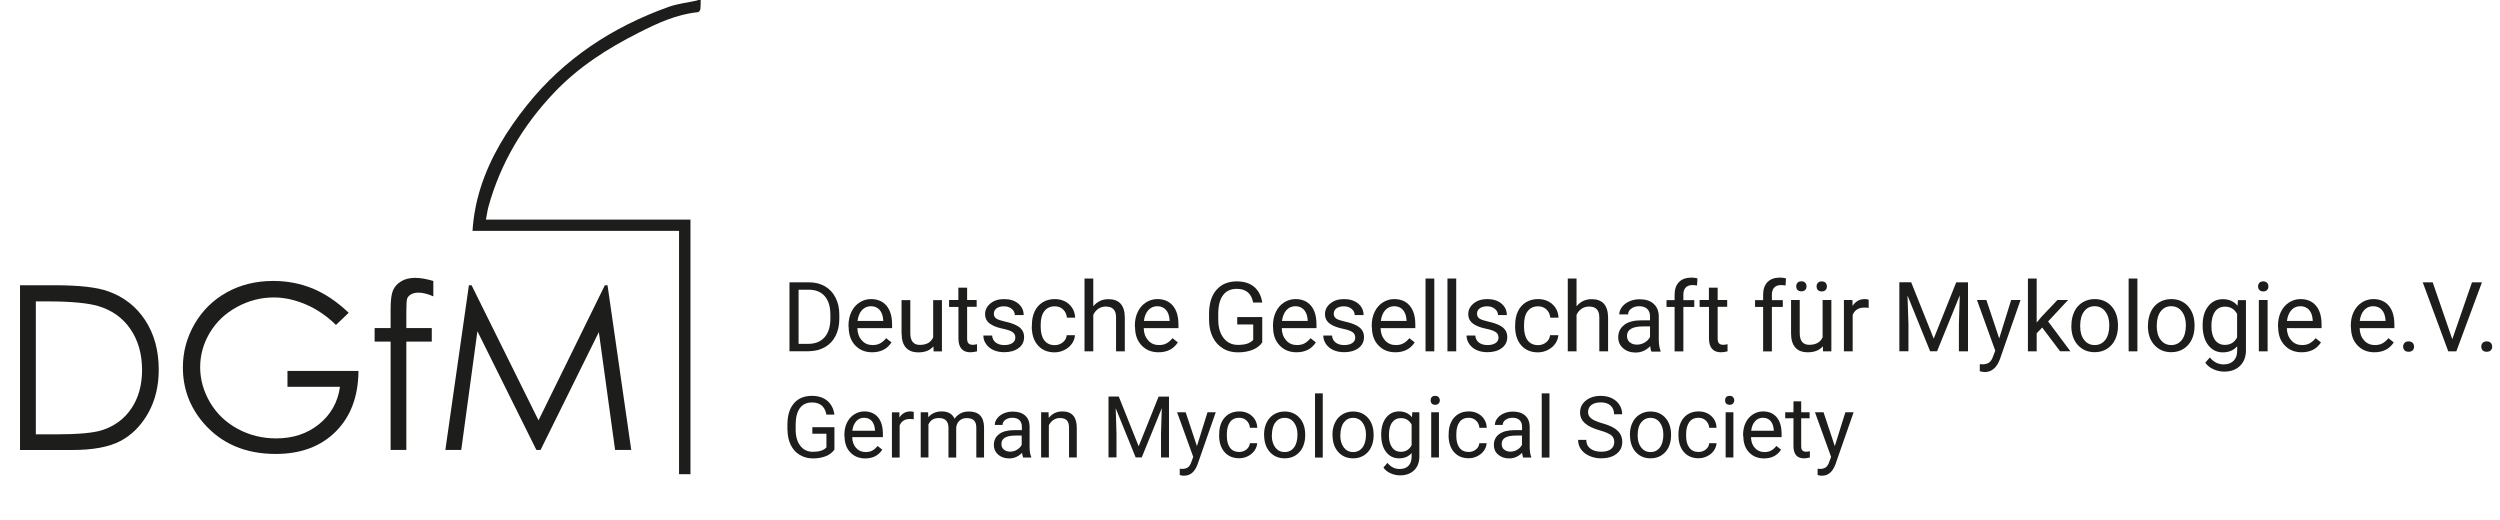 <?xml version="1.0" encoding="UTF-8"?>
<svg xmlns="http://www.w3.org/2000/svg" id="Ebene_1" viewBox="0 0 290.89 60.53">
  <defs>
    <style>
      .cls-1 {
        fill: #1d1d1b;
      }
    </style>
  </defs>
  <g>
    <path class="cls-1" d="M91.86,40.88v-8.03h2.27c.7,0,1.32.15,1.85.46.54.31.95.75,1.24,1.32.29.57.44,1.22.44,1.96v.51c0,.76-.15,1.42-.44,1.99-.29.57-.71,1.01-1.25,1.31-.54.31-1.17.46-1.89.47h-2.22ZM92.92,33.72v6.29h1.11c.82,0,1.45-.25,1.91-.76.45-.51.68-1.23.68-2.17v-.47c0-.91-.21-1.62-.64-2.13-.43-.51-1.04-.76-1.82-.77h-1.24Z"></path>
    <path class="cls-1" d="M98.73,38.06v-.19c0-.59.11-1.12.34-1.59s.54-.83.95-1.09c.41-.26.85-.39,1.32-.39.78,0,1.38.26,1.81.77s.65,1.24.65,2.19v.42h-4.04c.01.59.19,1.06.52,1.43s.75.54,1.25.54c.36,0,.67-.07.92-.22.25-.15.47-.34.66-.58l.62.49c-.5.77-1.25,1.15-2.25,1.15-.81,0-1.47-.27-1.97-.8s-.76-1.24-.76-2.13ZM102.77,37.35v-.08c-.03-.52-.17-.92-.42-1.21-.25-.28-.59-.43-1.01-.43s-.76.15-1.04.45c-.28.3-.45.72-.52,1.26h2.99Z"></path>
    <path class="cls-1" d="M104.9,38.8v-3.88h1.02v3.85c0,.9.37,1.36,1.1,1.36.78,0,1.3-.29,1.56-.87v-4.34h1.02v5.97h-.97l-.02-.59c-.4.47-.98.7-1.75.7-.64,0-1.12-.18-1.45-.55-.33-.37-.5-.92-.5-1.64Z"></path>
    <path class="cls-1" d="M110.42,34.91h1.09v-1.44h1.02v1.44h1.11v.79h-1.11v3.7c0,.24.05.42.15.54.1.12.27.18.51.18.12,0,.28-.02.49-.07v.83c-.27.07-.53.11-.78.11-.46,0-.8-.14-1.03-.41-.23-.28-.35-.67-.35-1.17v-3.7h-1.09v-.79Z"></path>
    <path class="cls-1" d="M115.44,39.04c.02.34.16.61.41.81.26.2.59.3,1.01.3.39,0,.7-.08.93-.23s.35-.36.35-.63c0-.28-.1-.49-.31-.64-.21-.15-.57-.28-1.09-.39s-.93-.24-1.23-.4c-.3-.15-.53-.34-.67-.55-.15-.21-.22-.47-.22-.76,0-.49.21-.9.62-1.24s.94-.51,1.59-.51c.68,0,1.23.17,1.65.52.42.35.63.8.63,1.34h-1.03c0-.28-.12-.52-.36-.72-.24-.2-.54-.3-.9-.3s-.66.08-.87.24c-.21.16-.31.37-.31.63,0,.25.1.43.29.56.19.13.55.24,1.06.36.51.11.92.25,1.24.41.32.16.55.35.7.57.15.22.23.49.23.81,0,.53-.21.96-.64,1.28-.43.32-.98.48-1.66.48-.48,0-.9-.08-1.27-.25-.37-.17-.66-.41-.86-.71-.21-.3-.31-.63-.31-.98h1.02Z"></path>
    <path class="cls-1" d="M120.07,37.95v-.17c0-.58.11-1.1.32-1.55s.52-.8.92-1.05.87-.38,1.41-.38c.67,0,1.23.2,1.67.6.44.4.68.92.71,1.56h-.96c-.03-.39-.18-.7-.44-.95-.26-.25-.59-.37-.97-.37-.52,0-.92.19-1.21.56-.29.37-.43.91-.43,1.62v.19c0,.69.14,1.22.42,1.59.28.37.69.56,1.21.56.36,0,.68-.11.95-.33.27-.22.42-.5.45-.83h.96c-.02.34-.14.67-.35.98-.22.31-.51.56-.87.74-.36.18-.75.28-1.15.28-.81,0-1.46-.27-1.94-.81s-.72-1.28-.72-2.23Z"></path>
    <path class="cls-1" d="M127.21,32.41v3.23c.45-.55,1.04-.83,1.76-.83,1.26,0,1.9.71,1.91,2.13v3.94h-1.02v-3.95c0-.43-.1-.75-.3-.95-.19-.21-.49-.31-.9-.31-.33,0-.62.09-.87.26-.25.18-.44.41-.58.7v4.25h-1.02v-8.47h1.02Z"></path>
    <path class="cls-1" d="M132.05,38.06v-.19c0-.59.11-1.12.34-1.59s.54-.83.95-1.09c.41-.26.85-.39,1.32-.39.78,0,1.38.26,1.81.77s.65,1.24.65,2.19v.42h-4.04c.01.59.19,1.06.52,1.43s.75.54,1.25.54c.36,0,.67-.07.92-.22.25-.15.47-.34.66-.58l.62.49c-.5.77-1.25,1.15-2.25,1.15-.81,0-1.47-.27-1.97-.8s-.76-1.24-.76-2.13ZM136.09,37.35v-.08c-.03-.52-.17-.92-.42-1.21-.25-.28-.59-.43-1.01-.43s-.76.15-1.04.45c-.28.3-.45.72-.52,1.26h2.99Z"></path>
    <path class="cls-1" d="M140.68,37.25v-.7c0-1.21.28-2.15.85-2.81s1.36-1,2.38-1c.84,0,1.51.21,2.02.64.51.43.82,1.04.94,1.82h-1.06c-.2-1.06-.83-1.59-1.9-1.59-.71,0-1.25.25-1.61.75-.37.5-.55,1.22-.55,2.16v.66c0,.9.21,1.62.62,2.15.41.53.97.8,1.67.8.4,0,.74-.04,1.04-.13.3-.09.54-.24.74-.45v-1.8h-1.86v-.86h2.91v2.95c-.27.39-.65.68-1.14.87-.49.19-1.05.29-1.7.29s-1.24-.15-1.74-.46-.9-.74-1.18-1.31c-.28-.57-.42-1.22-.43-1.97Z"></path>
    <path class="cls-1" d="M148.12,38.06v-.19c0-.59.11-1.12.34-1.59.23-.47.54-.83.95-1.09.41-.26.85-.39,1.32-.39.78,0,1.38.26,1.81.77.43.51.64,1.24.64,2.19v.42h-4.04c.01.59.19,1.06.52,1.43s.75.54,1.25.54c.36,0,.67-.07.92-.22.25-.15.47-.34.66-.58l.62.49c-.5.77-1.25,1.15-2.25,1.15-.81,0-1.47-.27-1.97-.8-.51-.53-.76-1.24-.76-2.13ZM152.16,37.35v-.08c-.03-.52-.17-.92-.42-1.21-.25-.28-.59-.43-1.01-.43s-.76.15-1.04.45c-.28.3-.45.72-.52,1.26h2.99Z"></path>
    <path class="cls-1" d="M154.99,39.04c.02.34.16.61.41.81.26.2.59.3,1.01.3.39,0,.7-.08.93-.23s.35-.36.35-.63c0-.28-.1-.49-.31-.64-.21-.15-.57-.28-1.09-.39s-.93-.24-1.23-.4c-.3-.15-.53-.34-.67-.55-.15-.21-.22-.47-.22-.76,0-.49.21-.9.62-1.24.41-.34.94-.51,1.59-.51.68,0,1.22.17,1.65.52.42.35.63.8.63,1.34h-1.03c0-.28-.12-.52-.36-.72-.24-.2-.54-.3-.9-.3s-.66.08-.87.24c-.21.16-.31.37-.31.63,0,.25.1.43.29.56.19.13.55.24,1.06.36.51.11.92.25,1.24.41.32.16.55.35.7.57.15.22.23.49.23.81,0,.53-.21.96-.64,1.28-.43.32-.98.48-1.66.48-.48,0-.9-.08-1.27-.25-.37-.17-.66-.41-.86-.71s-.31-.63-.31-.98h1.02Z"></path>
    <path class="cls-1" d="M159.61,38.06v-.19c0-.59.11-1.12.34-1.59.23-.47.54-.83.95-1.09.41-.26.85-.39,1.32-.39.78,0,1.38.26,1.81.77.43.51.65,1.24.65,2.19v.42h-4.04c.01.59.19,1.06.52,1.43s.75.54,1.25.54c.36,0,.67-.07.92-.22.25-.15.47-.34.66-.58l.62.49c-.5.77-1.25,1.15-2.25,1.15-.81,0-1.47-.27-1.97-.8-.51-.53-.76-1.24-.76-2.13ZM163.66,37.35v-.08c-.03-.52-.17-.92-.42-1.21-.25-.28-.59-.43-1.01-.43s-.76.15-1.04.45c-.28.3-.45.72-.52,1.26h2.99Z"></path>
    <path class="cls-1" d="M166.89,40.88h-1.02v-8.47h1.02v8.47Z"></path>
    <path class="cls-1" d="M169.44,40.88h-1.02v-8.47h1.02v8.47Z"></path>
    <path class="cls-1" d="M171.66,39.04c.02.34.16.61.41.81.26.2.59.3,1.01.3.39,0,.7-.08.93-.23s.35-.36.35-.63c0-.28-.1-.49-.31-.64-.21-.15-.57-.28-1.09-.39s-.93-.24-1.23-.4c-.3-.15-.53-.34-.67-.55-.15-.21-.22-.47-.22-.76,0-.49.21-.9.62-1.24.41-.34.94-.51,1.59-.51.68,0,1.22.17,1.65.52.42.35.63.8.63,1.34h-1.03c0-.28-.12-.52-.36-.72-.24-.2-.54-.3-.9-.3s-.66.08-.87.24c-.21.16-.31.37-.31.63,0,.25.1.43.29.56.19.13.55.24,1.06.36.51.11.92.25,1.24.41.32.16.55.35.7.57.15.22.23.49.23.81,0,.53-.21.96-.64,1.28-.43.32-.98.48-1.66.48-.48,0-.9-.08-1.27-.25-.37-.17-.66-.41-.86-.71s-.31-.63-.31-.98h1.02Z"></path>
    <path class="cls-1" d="M176.3,37.95v-.17c0-.58.11-1.1.32-1.55.21-.45.52-.8.92-1.05.4-.25.87-.38,1.42-.38.67,0,1.22.2,1.67.6s.68.92.71,1.56h-.96c-.03-.39-.18-.7-.44-.95-.26-.25-.59-.37-.97-.37-.52,0-.92.19-1.21.56-.29.37-.43.91-.43,1.62v.19c0,.69.14,1.22.42,1.59.28.37.69.56,1.21.56.36,0,.68-.11.95-.33.27-.22.42-.5.45-.83h.96c-.02.34-.14.67-.35.98-.22.31-.51.56-.87.74-.36.18-.75.28-1.15.28-.81,0-1.46-.27-1.94-.81-.48-.54-.72-1.28-.72-2.23Z"></path>
    <path class="cls-1" d="M183.44,32.41v3.23c.45-.55,1.04-.83,1.76-.83,1.26,0,1.9.71,1.91,2.13v3.94h-1.02v-3.95c0-.43-.1-.75-.3-.95-.19-.21-.49-.31-.9-.31-.33,0-.62.09-.87.26-.25.18-.45.41-.58.7v4.25h-1.02v-8.47h1.02Z"></path>
    <path class="cls-1" d="M189.01,37.78c.47-.34,1.13-.51,1.99-.51h.99v-.47c0-.36-.11-.64-.32-.85-.21-.21-.53-.32-.94-.32-.36,0-.67.09-.92.28-.25.18-.37.41-.37.67h-1.03c0-.3.11-.59.32-.86.21-.28.5-.5.86-.66s.76-.24,1.19-.24c.69,0,1.23.17,1.62.52s.59.82.61,1.42v2.75c0,.55.07.98.21,1.31v.09h-1.07c-.06-.12-.11-.33-.14-.63-.47.49-1.04.74-1.7.74-.59,0-1.07-.17-1.45-.5-.38-.33-.57-.75-.57-1.27,0-.62.24-1.1.71-1.45ZM189.64,39.83c.21.18.49.27.82.27s.62-.08.91-.25.49-.38.62-.65v-1.22h-.8c-1.25,0-1.88.37-1.88,1.1,0,.32.11.57.32.75Z"></path>
    <path class="cls-1" d="M194.85,34.91v-.61c0-.64.17-1.13.51-1.48.34-.35.83-.52,1.45-.52.24,0,.47.03.7.09l-.05.83c-.17-.03-.36-.05-.55-.05-.33,0-.59.1-.77.29-.18.19-.27.47-.27.83v.63h1.27v.79h-1.27v5.18h-1.02v-5.18h-.94v-.79h.94Z"></path>
    <path class="cls-1" d="M197.75,34.91h1.09v-1.44h1.02v1.44h1.11v.79h-1.11v3.7c0,.24.05.42.15.54.1.12.27.18.51.18.12,0,.28-.02.49-.07v.83c-.27.07-.53.11-.78.11-.46,0-.8-.14-1.03-.41s-.35-.67-.35-1.17v-3.7h-1.09v-.79Z"></path>
    <path class="cls-1" d="M205.15,34.91v-.61c0-.64.17-1.13.51-1.48.34-.35.83-.52,1.45-.52.24,0,.47.03.7.09l-.05.83c-.17-.03-.36-.05-.55-.05-.33,0-.59.1-.77.29-.18.19-.27.47-.27.83v.63h1.27v.79h-1.27v5.18h-1.02v-5.18h-.94v-.79h.94Z"></path>
    <path class="cls-1" d="M208.39,34.91h1.02v3.85c0,.9.37,1.36,1.1,1.36.78,0,1.3-.29,1.56-.87v-4.34h1.02v5.97h-.97l-.02-.59c-.4.47-.98.7-1.75.7-.64,0-1.12-.18-1.45-.55s-.5-.92-.5-1.64v-3.88ZM209,33.32c0-.17.05-.3.15-.42.1-.11.25-.17.45-.17s.35.06.45.17c.1.11.15.25.15.42s-.05.3-.15.41c-.1.11-.25.17-.45.17s-.35-.06-.45-.17c-.1-.11-.15-.25-.15-.41ZM211.37,33.33c0-.17.05-.31.15-.42.1-.11.25-.17.45-.17s.35.06.45.17c.1.11.15.25.15.42s-.05.3-.15.41c-.1.11-.25.17-.45.17s-.35-.06-.45-.17c-.1-.11-.15-.25-.15-.41Z"></path>
    <path class="cls-1" d="M215.54,34.91l.02.69c.33-.53.81-.8,1.42-.8.2,0,.35.03.45.08v.95c-.15-.03-.32-.04-.5-.04-.67,0-1.12.28-1.36.85v4.24h-1.02v-5.97h.99Z"></path>
    <path class="cls-1" d="M222.38,32.85l2.62,6.55,2.62-6.55h1.37v8.03h-1.06v-3.13l.1-3.38-2.64,6.5h-.81l-2.63-6.49.11,3.36v3.13h-1.06v-8.03h1.37Z"></path>
    <path class="cls-1" d="M230.02,34.91h1.11l1.49,4.47,1.39-4.47h1.09l-2.4,6.89c-.37.99-.96,1.49-1.77,1.49l-.19-.02-.38-.07v-.83l.28.02c.35,0,.61-.07.81-.21s.35-.4.48-.77l.23-.61-2.13-5.9Z"></path>
    <path class="cls-1" d="M235.96,40.88v-8.47h1.02v5.12l.55-.66,1.86-1.96h1.24l-2.32,2.49,2.59,3.47h-1.2l-2.08-2.76-.64.67v2.1h-1.02Z"></path>
    <path class="cls-1" d="M241.02,37.91v-.07c0-.58.12-1.11.34-1.58s.55-.83.96-1.08c.41-.25.88-.38,1.4-.38.81,0,1.47.28,1.97.84s.75,1.31.75,2.24v.07c0,.58-.11,1.1-.33,1.56s-.54.82-.95,1.08-.89.39-1.43.39c-.81,0-1.46-.28-1.97-.84s-.75-1.31-.75-2.23ZM242.04,37.96c0,.66.15,1.19.46,1.59.31.4.72.6,1.23.6s.93-.2,1.24-.61c.31-.41.46-.98.46-1.71,0-.65-.16-1.18-.47-1.59s-.72-.61-1.24-.61-.91.2-1.22.6c-.31.4-.46.97-.46,1.72Z"></path>
    <path class="cls-1" d="M248.7,40.88h-1.02v-8.47h1.02v8.47Z"></path>
    <path class="cls-1" d="M249.93,37.91v-.07c0-.58.12-1.11.34-1.58s.55-.83.96-1.08c.41-.25.88-.38,1.4-.38.81,0,1.47.28,1.97.84s.75,1.31.75,2.24v.07c0,.58-.11,1.1-.33,1.56s-.54.82-.95,1.08-.89.39-1.43.39c-.81,0-1.46-.28-1.97-.84s-.75-1.31-.75-2.23ZM250.95,37.96c0,.66.15,1.19.46,1.59.31.4.72.6,1.23.6s.93-.2,1.24-.61c.31-.41.46-.98.46-1.71,0-.65-.16-1.18-.47-1.59s-.72-.61-1.24-.61-.91.2-1.22.6c-.31.4-.46.97-.46,1.72Z"></path>
    <path class="cls-1" d="M256.29,37.85c0-.93.21-1.67.65-2.22.43-.55,1-.82,1.71-.82s1.3.26,1.7.77l.05-.66h.93v5.82c0,.77-.23,1.38-.69,1.83s-1.07.67-1.84.67c-.43,0-.85-.09-1.26-.28-.41-.18-.73-.44-.94-.76l.53-.61c.44.54.97.81,1.6.81.5,0,.88-.14,1.16-.42.28-.28.42-.67.42-1.18v-.51c-.41.47-.97.71-1.67.71s-1.26-.28-1.7-.84c-.43-.56-.65-1.33-.65-2.3ZM257.31,37.96c0,.67.14,1.2.41,1.59.28.38.66.58,1.16.58.64,0,1.12-.29,1.42-.88v-2.72c-.31-.57-.78-.85-1.41-.85-.5,0-.88.19-1.16.58-.28.39-.42.96-.42,1.72Z"></path>
    <path class="cls-1" d="M262.74,33.33c0-.17.05-.31.15-.42.1-.11.25-.17.45-.17s.35.06.45.17c.1.11.15.25.15.42s-.05.3-.15.41-.25.17-.45.17-.35-.06-.45-.17c-.1-.11-.15-.25-.15-.41ZM263.85,34.91v5.97h-1.02v-5.97h1.02Z"></path>
    <path class="cls-1" d="M265.06,38.06v-.19c0-.59.11-1.12.34-1.59.23-.47.54-.83.95-1.09.41-.26.85-.39,1.32-.39.78,0,1.38.26,1.81.77.43.51.65,1.24.65,2.19v.42h-4.04c.01.59.19,1.06.52,1.43s.75.54,1.25.54c.36,0,.67-.07.92-.22.25-.15.47-.34.66-.58l.62.49c-.5.77-1.25,1.15-2.25,1.15-.81,0-1.47-.27-1.97-.8-.51-.53-.76-1.24-.76-2.13ZM269.1,37.35v-.08c-.03-.52-.17-.92-.42-1.21-.25-.28-.59-.43-1.02-.43s-.76.15-1.04.45c-.28.3-.45.72-.52,1.26h2.99Z"></path>
    <path class="cls-1" d="M273.53,38.06v-.19c0-.59.11-1.12.34-1.59.23-.47.54-.83.95-1.09.41-.26.85-.39,1.32-.39.78,0,1.38.26,1.81.77.43.51.65,1.24.65,2.19v.42h-4.04c.01.59.19,1.06.52,1.43s.75.54,1.25.54c.36,0,.67-.07.92-.22.25-.15.47-.34.66-.58l.62.49c-.5.77-1.25,1.15-2.25,1.15-.81,0-1.47-.27-1.97-.8-.51-.53-.76-1.24-.76-2.13ZM277.57,37.35v-.08c-.03-.52-.17-.92-.42-1.21-.25-.28-.59-.43-1.02-.43s-.76.15-1.04.45c-.28.3-.45.72-.52,1.26h2.99Z"></path>
    <path class="cls-1" d="M279.62,40.34c0-.18.05-.32.16-.44s.26-.18.47-.18.37.06.48.18c.11.12.16.26.16.44s-.05.31-.16.42c-.11.11-.27.17-.48.17s-.37-.06-.47-.17-.16-.26-.16-.42Z"></path>
    <path class="cls-1" d="M281.91,32.85h1.15l2.28,6.62,2.29-6.62h1.16l-2.98,8.03h-.94l-2.97-8.03Z"></path>
    <path class="cls-1" d="M288.71,40.34c0-.18.05-.32.16-.44s.26-.18.47-.18.37.06.48.18c.11.12.16.26.16.44s-.05.31-.16.42c-.11.11-.27.17-.48.17s-.37-.06-.47-.17-.16-.26-.16-.42Z"></path>
  </g>
  <g>
    <path class="cls-1" d="M91.62,50.04v-.62c0-1.07.25-1.89.75-2.48.5-.59,1.2-.88,2.1-.88.74,0,1.33.19,1.79.57.45.38.73.91.83,1.61h-.93c-.18-.94-.73-1.41-1.67-1.41-.63,0-1.1.22-1.42.66-.32.44-.49,1.08-.49,1.91v.58c0,.79.18,1.43.54,1.89.36.47.85.7,1.47.7.35,0,.66-.04.92-.12.26-.08.48-.21.65-.39v-1.59h-1.64v-.76h2.57v2.6c-.24.34-.57.6-1,.77-.43.17-.93.26-1.5.26s-1.09-.14-1.54-.41c-.45-.27-.79-.66-1.04-1.15-.24-.5-.37-1.08-.38-1.74Z"></path>
    <path class="cls-1" d="M98.25,50.75v-.17c0-.52.1-.99.3-1.4s.48-.73.84-.96c.36-.23.75-.35,1.17-.35.68,0,1.22.23,1.6.68s.57,1.1.57,1.94v.37h-3.57c.01.52.16.94.45,1.26.29.32.66.48,1.11.48.32,0,.59-.06.81-.19.22-.13.41-.3.58-.52l.55.43c-.44.68-1.1,1.02-1.98,1.02-.71,0-1.29-.23-1.74-.7s-.67-1.1-.67-1.88ZM101.81,50.12v-.07c-.03-.46-.15-.81-.37-1.06-.22-.25-.52-.38-.9-.38s-.67.13-.91.4-.4.63-.46,1.11h2.64Z"></path>
    <path class="cls-1" d="M104.65,47.97v.61c.31-.47.73-.71,1.27-.71.18,0,.31.02.4.07v.84c-.14-.02-.28-.03-.44-.03-.59,0-.99.25-1.2.75v3.74h-.9v-5.26h.88Z"></path>
    <path class="cls-1" d="M107.99,47.97l.02.58c.39-.45.91-.68,1.56-.68.74,0,1.24.28,1.5.85.18-.25.4-.46.68-.61.28-.16.61-.23.99-.23,1.15,0,1.74.61,1.76,1.83v3.53h-.9v-3.47c0-.38-.09-.66-.26-.84s-.46-.28-.87-.28c-.33,0-.61.1-.83.3-.22.2-.35.47-.38.8v3.49h-.9v-3.45c0-.77-.37-1.15-1.12-1.15-.59,0-.99.25-1.21.75v3.84h-.9v-5.26h.85Z"></path>
    <path class="cls-1" d="M116.26,50.5c.42-.3,1-.45,1.76-.45h.88v-.41c0-.31-.09-.56-.28-.75s-.47-.28-.83-.28c-.32,0-.59.08-.81.24s-.33.36-.33.59h-.9c0-.26.09-.52.28-.76.19-.25.44-.44.76-.58.32-.14.67-.21,1.05-.21.61,0,1.08.15,1.43.45.34.3.52.72.53,1.25v2.42c0,.48.06.87.19,1.15v.08h-.94c-.05-.1-.09-.29-.13-.55-.42.43-.92.65-1.5.65-.52,0-.94-.15-1.28-.44-.33-.29-.5-.67-.5-1.12,0-.55.21-.97.63-1.28ZM116.81,52.31c.19.16.43.24.72.24s.55-.07.8-.22.44-.34.55-.57v-1.08h-.71c-1.1,0-1.65.32-1.65.97,0,.28.09.5.28.66Z"></path>
    <path class="cls-1" d="M122,47.97l.03.66c.4-.51.93-.76,1.58-.76,1.11,0,1.67.63,1.68,1.88v3.48h-.9v-3.48c0-.38-.09-.66-.26-.84-.17-.18-.44-.27-.8-.27-.29,0-.55.08-.77.23-.22.16-.39.36-.52.61v3.75h-.9v-5.26h.85Z"></path>
    <path class="cls-1" d="M130.18,46.15l2.31,5.78,2.32-5.78h1.21v7.08h-.93v-2.76l.09-2.98-2.33,5.73h-.71l-2.32-5.72.09,2.96v2.76h-.93v-7.08h1.21Z"></path>
    <path class="cls-1" d="M136.98,47.97h.98l1.31,3.94,1.23-3.94h.96l-2.12,6.07c-.33.88-.85,1.31-1.56,1.31h-.17s-.34-.08-.34-.08v-.73l.24.02c.3,0,.54-.06.71-.18.17-.12.31-.35.42-.68l.2-.54-1.88-5.2Z"></path>
    <path class="cls-1" d="M141.86,50.65v-.15c0-.51.09-.97.28-1.37s.46-.71.81-.93c.35-.22.77-.33,1.25-.33.59,0,1.08.18,1.47.53s.6.81.62,1.38h-.85c-.03-.34-.16-.62-.39-.84-.23-.22-.52-.33-.86-.33-.46,0-.81.16-1.06.49s-.38.81-.38,1.43v.17c0,.61.12,1.07.37,1.4s.61.49,1.07.49c.32,0,.6-.1.84-.29.24-.19.37-.44.4-.73h.85c-.02.3-.12.59-.31.86-.19.27-.45.49-.77.65s-.66.24-1.01.24c-.72,0-1.29-.24-1.71-.72-.42-.48-.63-1.13-.63-1.96Z"></path>
    <path class="cls-1" d="M147.08,50.62v-.06c0-.52.1-.98.3-1.39.2-.41.48-.73.85-.95.36-.22.77-.34,1.24-.34.72,0,1.3.25,1.74.74s.66,1.16.66,1.98v.06c0,.51-.1.97-.29,1.38-.2.41-.48.72-.84.95-.37.23-.78.34-1.26.34-.71,0-1.29-.25-1.73-.74s-.66-1.15-.66-1.97ZM147.98,50.66c0,.58.14,1.05.41,1.41.27.35.63.53,1.09.53s.82-.18,1.09-.54c.27-.36.4-.86.4-1.5,0-.58-.14-1.04-.41-1.4-.27-.36-.64-.54-1.09-.54s-.8.18-1.07.53-.41.86-.41,1.52Z"></path>
    <path class="cls-1" d="M153.91,53.24h-.9v-7.47h.9v7.47Z"></path>
    <path class="cls-1" d="M155.04,50.62v-.06c0-.52.1-.98.3-1.39.2-.41.49-.73.85-.95.36-.22.77-.34,1.24-.34.72,0,1.3.25,1.74.74s.66,1.16.66,1.98v.06c0,.51-.1.97-.29,1.38-.2.41-.48.72-.84.95-.37.23-.78.34-1.26.34-.71,0-1.29-.25-1.73-.74s-.66-1.15-.66-1.97ZM155.95,50.66c0,.58.14,1.05.41,1.41.27.35.63.53,1.09.53s.82-.18,1.09-.54c.27-.36.4-.86.4-1.5,0-.58-.14-1.04-.41-1.4-.27-.36-.64-.54-1.09-.54s-.8.18-1.07.53-.41.86-.41,1.52Z"></path>
    <path class="cls-1" d="M160.71,50.56c0-.82.19-1.47.57-1.96.38-.48.88-.73,1.51-.73s1.14.23,1.5.68l.04-.58h.82v5.14c0,.68-.2,1.22-.61,1.61-.4.39-.95.59-1.63.59-.38,0-.75-.08-1.11-.24-.36-.16-.64-.38-.83-.67l.47-.54c.39.48.86.71,1.42.71.44,0,.78-.12,1.02-.37.24-.25.37-.59.37-1.04v-.45c-.36.42-.85.62-1.47.62s-1.12-.25-1.5-.74-.57-1.17-.57-2.03ZM161.61,50.66c0,.59.12,1.06.37,1.4.24.34.58.51,1.02.51.57,0,.98-.26,1.25-.77v-2.4c-.28-.5-.69-.75-1.24-.75-.44,0-.78.17-1.03.51-.25.34-.37.84-.37,1.51Z"></path>
    <path class="cls-1" d="M166.46,46.58c0-.15.04-.27.13-.37.09-.1.22-.15.4-.15s.31.05.4.15c.09.1.14.22.14.37s-.04.27-.14.37c-.09.1-.22.15-.4.15s-.31-.05-.4-.15c-.09-.1-.13-.22-.13-.37ZM167.43,47.97v5.26h-.9v-5.26h.9Z"></path>
    <path class="cls-1" d="M168.56,50.65v-.15c0-.51.09-.97.28-1.37.19-.4.46-.71.81-.93.35-.22.77-.33,1.25-.33.59,0,1.08.18,1.47.53s.6.81.62,1.38h-.85c-.03-.34-.16-.62-.39-.84-.23-.22-.52-.33-.86-.33-.46,0-.81.16-1.06.49-.25.33-.38.81-.38,1.43v.17c0,.61.12,1.07.37,1.4.25.33.61.49,1.07.49.32,0,.6-.1.84-.29.24-.19.37-.44.4-.73h.85c-.02.3-.12.59-.31.86-.19.27-.45.49-.77.65s-.66.24-1.01.24c-.72,0-1.29-.24-1.71-.72-.42-.48-.63-1.13-.63-1.96Z"></path>
    <path class="cls-1" d="M174.46,50.5c.42-.3,1-.45,1.76-.45h.88v-.41c0-.31-.09-.56-.28-.75-.19-.19-.47-.28-.83-.28-.32,0-.59.08-.81.24-.22.16-.33.36-.33.59h-.91c0-.26.09-.52.28-.76.19-.25.44-.44.76-.58.32-.14.67-.21,1.05-.21.61,0,1.08.15,1.42.45.34.3.52.72.54,1.25v2.42c0,.48.06.87.18,1.15v.08h-.94c-.05-.1-.09-.29-.13-.55-.42.43-.92.65-1.5.65-.52,0-.94-.15-1.28-.44s-.5-.67-.5-1.12c0-.55.21-.97.63-1.28ZM175.02,52.31c.19.16.43.24.72.24s.55-.07.8-.22.44-.34.55-.57v-1.08h-.71c-1.1,0-1.65.32-1.65.97,0,.28.09.5.28.66Z"></path>
    <path class="cls-1" d="M180.29,53.24h-.9v-7.47h.9v7.47Z"></path>
    <path class="cls-1" d="M184.57,51.18c0,.43.16.77.47,1.01s.74.37,1.27.37c.49,0,.87-.1,1.13-.3s.39-.48.39-.82-.12-.62-.36-.8c-.24-.19-.68-.38-1.32-.56-.8-.23-1.38-.51-1.75-.85-.37-.34-.55-.75-.55-1.24,0-.56.22-1.02.67-1.38.45-.36,1.03-.55,1.74-.55.49,0,.92.09,1.3.28.38.19.68.45.88.78.21.33.31.69.31,1.08h-.94c0-.43-.14-.76-.41-1.01-.27-.25-.66-.37-1.15-.37-.46,0-.82.1-1.08.3s-.39.48-.39.84c0,.29.12.53.37.73.24.2.66.38,1.25.55.59.17,1.05.35,1.38.55.33.2.58.43.74.7.16.27.24.58.24.94,0,.57-.22,1.03-.67,1.38-.45.35-1.05.52-1.79.52-.49,0-.94-.09-1.36-.28-.42-.19-.75-.44-.98-.77s-.34-.69-.34-1.1h.94Z"></path>
    <path class="cls-1" d="M189.65,50.62v-.06c0-.52.1-.98.3-1.39.2-.41.48-.73.85-.95.36-.22.77-.34,1.24-.34.72,0,1.3.25,1.74.74.44.5.66,1.16.66,1.98v.06c0,.51-.1.97-.29,1.38-.2.41-.48.72-.84.95-.36.23-.78.34-1.26.34-.71,0-1.29-.25-1.73-.74-.44-.5-.66-1.15-.66-1.97ZM190.55,50.66c0,.58.13,1.05.41,1.41.27.35.63.53,1.09.53s.82-.18,1.09-.54c.27-.36.4-.86.4-1.5,0-.58-.14-1.04-.41-1.4s-.64-.54-1.09-.54-.8.18-1.08.53-.41.86-.41,1.52Z"></path>
    <path class="cls-1" d="M195.3,50.65v-.15c0-.51.09-.97.28-1.37.19-.4.46-.71.81-.93.35-.22.77-.33,1.25-.33.59,0,1.08.18,1.47.53s.6.81.62,1.38h-.85c-.03-.34-.16-.62-.39-.84-.23-.22-.52-.33-.86-.33-.46,0-.81.16-1.06.49-.25.33-.38.81-.38,1.43v.17c0,.61.12,1.07.38,1.4.25.33.61.49,1.07.49.32,0,.6-.1.84-.29.24-.19.37-.44.4-.73h.85c-.02.3-.12.59-.31.86-.19.27-.45.49-.77.65s-.66.24-1.01.24c-.72,0-1.29-.24-1.71-.72-.42-.48-.63-1.13-.63-1.96Z"></path>
    <path class="cls-1" d="M200.72,46.58c0-.15.04-.27.13-.37.09-.1.22-.15.4-.15s.31.05.4.15c.09.1.14.22.14.37s-.05.27-.14.37c-.09.1-.22.15-.4.15s-.31-.05-.4-.15c-.09-.1-.13-.22-.13-.37ZM201.69,47.97v5.26h-.9v-5.26h.9Z"></path>
    <path class="cls-1" d="M202.82,50.75v-.17c0-.52.1-.99.3-1.4.2-.41.48-.73.84-.96.36-.23.75-.35,1.17-.35.68,0,1.22.23,1.6.68.38.45.57,1.1.57,1.94v.37h-3.56c.01.52.16.94.45,1.26s.66.48,1.11.48c.32,0,.59-.06.81-.19.22-.13.41-.3.58-.52l.55.43c-.44.68-1.1,1.02-1.98,1.02-.71,0-1.29-.23-1.74-.7-.45-.47-.67-1.1-.67-1.88ZM206.39,50.12v-.07c-.03-.46-.15-.81-.37-1.06-.22-.25-.52-.38-.89-.38s-.67.13-.91.4c-.25.26-.4.63-.46,1.11h2.64Z"></path>
    <path class="cls-1" d="M207.72,47.97h.96v-1.27h.9v1.27h.98v.7h-.98v3.26c0,.21.04.37.13.47.09.11.24.16.45.16.1,0,.25-.02.43-.06v.73c-.24.06-.47.1-.69.1-.4,0-.71-.12-.91-.36s-.31-.59-.31-1.04v-3.26h-.96v-.7Z"></path>
    <path class="cls-1" d="M211.2,47.97h.98l1.31,3.94,1.23-3.94h.96l-2.12,6.07c-.33.88-.85,1.31-1.56,1.31h-.17s-.34-.08-.34-.08v-.73l.24.02c.3,0,.54-.06.71-.18.17-.12.31-.35.42-.68l.2-.54-1.88-5.2Z"></path>
  </g>
  <g>
    <path class="cls-1" d="M2.33,52.35v-19.16h3.97c2.87,0,4.95.23,6.24.69,1.86.65,3.31,1.78,4.36,3.39,1.05,1.61,1.57,3.52,1.57,5.75,0,1.92-.42,3.61-1.24,5.07-.83,1.46-1.91,2.54-3.23,3.23-1.32.69-3.18,1.04-5.57,1.04H2.33ZM4.17,50.54h2.21c2.65,0,4.49-.16,5.51-.49,1.44-.47,2.58-1.31,3.4-2.53.82-1.22,1.24-2.71,1.24-4.47,0-1.85-.45-3.43-1.34-4.74-.89-1.31-2.14-2.21-3.74-2.69-1.2-.36-3.17-.55-5.93-.55h-1.35v15.48Z"></path>
    <path class="cls-1" d="M40.57,36.4l-1.48,1.41c-1.07-1.05-2.24-1.85-3.51-2.39s-2.51-.81-3.72-.81c-1.5,0-2.93.37-4.29,1.11-1.36.74-2.41,1.74-3.16,3s-1.12,2.6-1.12,4.01.39,2.81,1.16,4.11,1.84,2.32,3.21,3.06c1.36.74,2.86,1.11,4.48,1.11,1.97,0,3.64-.56,5-1.67,1.36-1.11,2.17-2.55,2.42-4.33h-6.11v-1.85h8.26c-.02,2.96-.9,5.31-2.64,7.05-1.74,1.74-4.07,2.61-6.99,2.61-3.54,0-6.35-1.21-8.42-3.62-1.59-1.86-2.38-4.01-2.38-6.45,0-1.82.46-3.5,1.37-5.07.91-1.56,2.16-2.79,3.75-3.67,1.59-.88,3.39-1.32,5.39-1.32,1.62,0,3.15.29,4.59.88,1.43.59,2.83,1.53,4.19,2.82Z"></path>
    <path class="cls-1" d="M50.42,32.7v1.78c-.67-.29-1.24-.43-1.72-.43-.36,0-.65.07-.89.21-.23.14-.38.31-.44.5-.06.19-.09.68-.09,1.49v1.92s2.96,0,2.96,0v1.58h-2.96v12.6h-1.83v-12.6h-1.86v-1.58h1.86v-2.21c0-1.02.09-1.74.28-2.18.19-.43.5-.78.95-1.05.45-.27.99-.4,1.62-.4.59,0,1.3.12,2.12.36Z"></path>
    <path class="cls-1" d="M51.82,52.35l2.74-19.16h.31l7.79,15.72,7.72-15.72h.31l2.76,19.16h-1.88l-1.89-13.71-6.78,13.71h-.49l-6.86-13.81-1.88,13.81h-1.85Z"></path>
  </g>
  <path class="cls-1" d="M81.53,0c0,.36,0,.73-.04,1.09-.02.13-.18.32-.3.33-2.48.25-4.7,1.28-6.88,2.39-3.65,1.84-7.06,4.02-9.88,7.02-3.59,3.79-6.19,8.16-7.59,13.2-.13.47-.19.97-.3,1.52h23.8v29.63h-1.33v-28.32h-24.03c.11-1.74.43-3.39.94-5.01,1.13-3.56,3.06-6.68,5.37-9.58,4.36-5.46,9.98-9.13,16.51-11.47,1.04-.37,2.17-.49,3.25-.73.07-.02.14-.04.21-.07.09,0,.18,0,.27,0Z"></path>
</svg>
